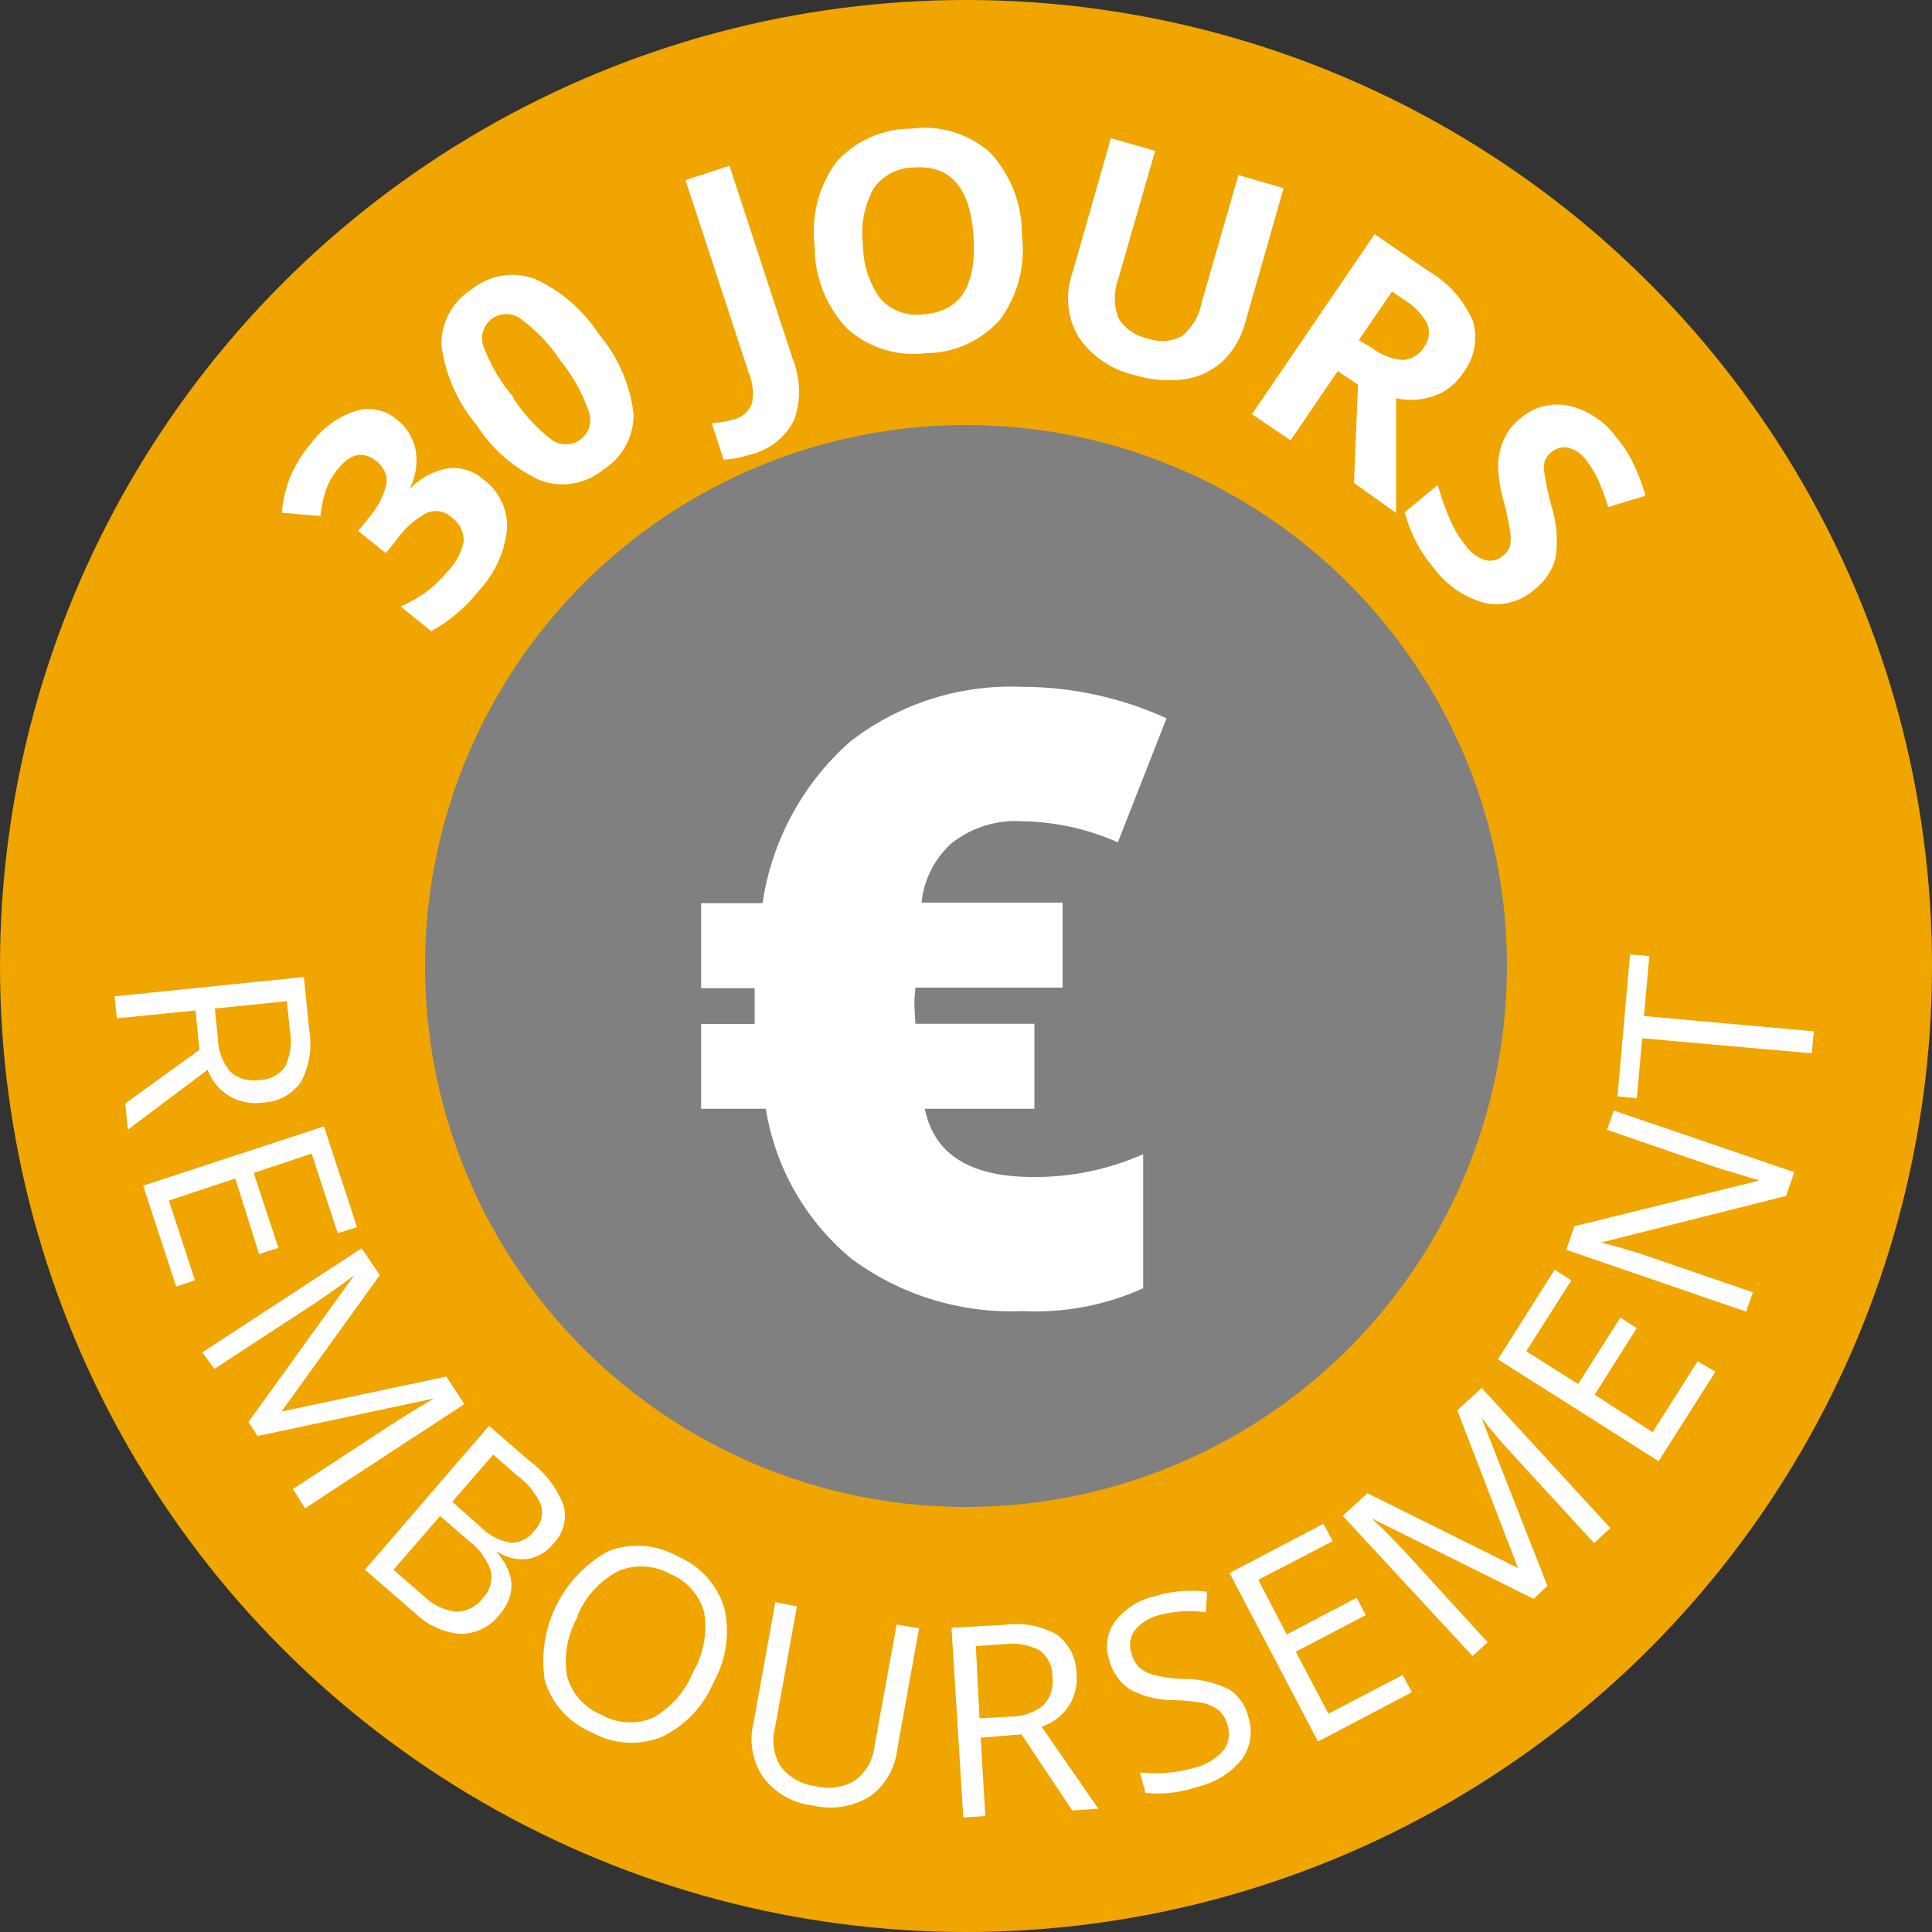<svg xmlns="http://www.w3.org/2000/svg" viewBox="0 0 100 100"><rect x="0" y="0" width="100" height="100" fill="#333333" stroke="none"/><defs><style>.cls-1{fill:#fff;}.cls-2{fill:#f0a500;}.cls-3{fill:gray;}</style></defs><g id="badges"><g id="_60-Tage_Moneyback" data-name="60-Tage Moneyback"><path class="cls-1" d="M24.28,50a3.21,3.21,0,1,1-3.21-3.21A3.21,3.21,0,0,1,24.28,50Z"/><circle class="cls-2" cx="50" cy="50" r="50"/><path class="cls-1" d="M20.52,21.7a2.66,2.66,0,0,1,1,1.63,3.3,3.3,0,0,1-.33,2l0,0a3.59,3.59,0,0,1,2-1.09,2.31,2.31,0,0,1,1.82.57,3,3,0,0,1,1.24,2.51,5.46,5.46,0,0,1-1.41,3.19,8.26,8.26,0,0,1-2.52,2.16l-1.58-1.28A6.92,6.92,0,0,0,22,30.68a6,6,0,0,0,1.15-1.09A3,3,0,0,0,24,28a1.48,1.48,0,0,0-.65-1.24,1.17,1.17,0,0,0-1.29-.2,4.65,4.65,0,0,0-1.55,1.4l-.54.67-1.43-1.15.55-.68A4.1,4.1,0,0,0,20,25.07a1.26,1.26,0,0,0-.54-1.21c-.67-.54-1.33-.39-2,.45a3.56,3.56,0,0,0-.57,1,5.87,5.87,0,0,0-.3,1.4l-2-.17A6.1,6.1,0,0,1,16.06,23a4.71,4.71,0,0,1,2.29-1.71A2.26,2.26,0,0,1,20.52,21.7Z"/><path class="cls-1" d="M31,17.3a7.8,7.8,0,0,1,1.79,4.11,3.33,3.33,0,0,1-1.57,2.9,3.31,3.31,0,0,1-3.24.56A7.73,7.73,0,0,1,24.67,22a8,8,0,0,1-1.82-4.13,3.32,3.32,0,0,1,1.56-2.89,3.34,3.34,0,0,1,3.26-.55A7.83,7.83,0,0,1,31,17.3Zm-4.46,3.26a8.87,8.87,0,0,0,2,2.19,1.26,1.26,0,0,0,1.94-1.43,8.33,8.33,0,0,0-1.44-2.61,8.5,8.5,0,0,0-2.07-2.19,1.25,1.25,0,0,0-1.94,1.42A8.71,8.71,0,0,0,26.58,20.56Z"/><path class="cls-1" d="M38.85,23.52a4.85,4.85,0,0,1-1.4.27l-.61-1.89A5.1,5.1,0,0,0,38,21.7a1.3,1.3,0,0,0,.92-.82,2.73,2.73,0,0,0-.16-1.56l-3.28-10,2.28-.74,3.27,10a4.46,4.46,0,0,1,.08,3.15A3.38,3.38,0,0,1,38.85,23.52Z"/><path class="cls-1" d="M52.89,12.13a6.13,6.13,0,0,1-1.11,4.39,5.14,5.14,0,0,1-3.87,1.76A5.12,5.12,0,0,1,43.84,17a6.12,6.12,0,0,1-1.67-4.22,6.08,6.08,0,0,1,1.11-4.38,5.19,5.19,0,0,1,3.89-1.74,5.1,5.1,0,0,1,4.07,1.23A6.15,6.15,0,0,1,52.89,12.13Zm-8.22.53a4.72,4.72,0,0,0,.9,2.8,2.52,2.52,0,0,0,2.21.81q2.85-.18,2.61-4T47.3,8.67a2.53,2.53,0,0,0-2.09,1.1A4.72,4.72,0,0,0,44.67,12.66Z"/><path class="cls-1" d="M66.44,9.74l-2,7a4.23,4.23,0,0,1-1.15,1.95,3.65,3.65,0,0,1-2,.94,6,6,0,0,1-2.54-.21,4.78,4.78,0,0,1-2.94-2,3.94,3.94,0,0,1-.31-3.27l2-7,2.29.66-1.91,6.63a2.94,2.94,0,0,0,0,2,2.23,2.23,0,0,0,1.5,1.07,2.19,2.19,0,0,0,1.81-.12,2.94,2.94,0,0,0,1-1.71l1.91-6.62Z"/><path class="cls-1" d="M69.24,19.21,66.8,22.79l-2-1.35,6.35-9.32L73.89,14a5.58,5.58,0,0,1,2.34,2.6,3,3,0,0,1-.52,2.73,2.92,2.92,0,0,1-1.45,1.15,3.57,3.57,0,0,1-2,.13c0,3.06,0,5,0,5.94L70.08,25l.21-5.09Zm1.09-1.61L71,18a3,3,0,0,0,1.6.63A1.34,1.34,0,0,0,73.68,18a1.26,1.26,0,0,0,.19-1.26,3.42,3.42,0,0,0-1.22-1.24l-.6-.41Z"/><path class="cls-1" d="M79.41,30.52a2.93,2.93,0,0,1-2.56.69,4.84,4.84,0,0,1-2.63-1.8,7.24,7.24,0,0,1-1.51-2.9l1.71-1.41A13.6,13.6,0,0,0,75.1,27a5.69,5.69,0,0,0,.77,1.25,2,2,0,0,0,1,.74,1,1,0,0,0,.95-.25.9.9,0,0,0,.34-.52,1.9,1.9,0,0,0,0-.73,14.28,14.28,0,0,0-.35-1.62,6.86,6.86,0,0,1-.27-1.79,3.61,3.61,0,0,1,.28-1.3,3,3,0,0,1,.87-1.12A2.9,2.9,0,0,1,81.19,21a4.19,4.19,0,0,1,2.45,1.61A6.49,6.49,0,0,1,84.55,24a11.06,11.06,0,0,1,.62,1.66l-1.93.59a12,12,0,0,0-.55-1.48,5.56,5.56,0,0,0-.63-1,1.62,1.62,0,0,0-.91-.6,1.05,1.05,0,0,0-.87.25,1.07,1.07,0,0,0-.33.47,1.64,1.64,0,0,0,0,.65,13.4,13.4,0,0,0,.36,1.67,6.1,6.1,0,0,1,.21,2.64A3,3,0,0,1,79.41,30.52Z"/><path class="cls-1" d="M10.12,52.3l-4.07.41-.12-1.14,9.8-1L16,53.27A4.26,4.26,0,0,1,15.58,56a2.51,2.51,0,0,1-2,1.07,2.62,2.62,0,0,1-2.83-1.7l-4.13,3.1-.14-1.35,3.84-2.78Zm1-.1.16,1.56a2.74,2.74,0,0,0,.65,1.72,1.83,1.83,0,0,0,1.5.42,1.65,1.65,0,0,0,1.34-.71A3.16,3.16,0,0,0,15,53.3l-.15-1.48Z"/><path class="cls-1" d="M9.12,66.59,7.41,61.37l9.36-3.07,1.71,5.22-1,.31-1.35-4.12-3,1,1.28,3.88-1,.32L12.18,61,8.74,62.14l1.35,4.13Z"/><path class="cls-1" d="M12.86,73.6,18.34,66l0,0c-.55.43-1.22.9-2,1.43l-5.24,3.42L10.47,70l8.25-5.39L19.66,66l-5.09,7.06,0,0,8.53-1.81.93,1.43-8.24,5.39-.63-1,5.31-3.47c.61-.4,1.29-.8,2-1.22l0,0-9.14,1.95Z"/><path class="cls-1" d="M25.31,73.8l2.1,1.82a5.15,5.15,0,0,1,1.76,2.3,2.06,2.06,0,0,1-.55,2,2.12,2.12,0,0,1-1.31.77,2.32,2.32,0,0,1-1.56-.37l-.05,0c1,1.17,1,2.25.16,3.25a2.55,2.55,0,0,1-2,1,3.77,3.77,0,0,1-2.37-1.07l-2.6-2.25Zm-2.53,4.67-2.41,2.78,1.55,1.35a2.9,2.9,0,0,0,1.66.82,1.72,1.72,0,0,0,1.4-.69,1.56,1.56,0,0,0,.42-1.43,3.35,3.35,0,0,0-1.14-1.55Zm.63-.74L24.84,79a3,3,0,0,0,1.57.85,1.45,1.45,0,0,0,1.24-.62A1.3,1.3,0,0,0,28,77.91,3.62,3.62,0,0,0,26.8,76.4l-1.27-1.11Z"/><path class="cls-1" d="M36.92,87.1a5.42,5.42,0,0,1-2.71,2.82,4.22,4.22,0,0,1-3.58-.25A4.28,4.28,0,0,1,28.2,87a6.5,6.5,0,0,1,3.3-6.72,4.25,4.25,0,0,1,3.6.29,4.2,4.2,0,0,1,2.39,2.67A5.38,5.38,0,0,1,36.92,87.1Zm-7-3.45a4.64,4.64,0,0,0-.57,3.1,3,3,0,0,0,1.77,2,3,3,0,0,0,2.67.16,4.7,4.7,0,0,0,2.08-2.36,4.66,4.66,0,0,0,.58-3.08,3,3,0,0,0-1.76-2A3.07,3.07,0,0,0,32,81.32,4.61,4.61,0,0,0,29.88,83.65Z"/><path class="cls-1" d="M47.57,84.28l-1.13,6.27A3.45,3.45,0,0,1,45,93a3.9,3.9,0,0,1-2.92.45A3.7,3.7,0,0,1,39.51,92,3.52,3.52,0,0,1,39,89.18l1.13-6.25,1.12.21-1.14,6.32a2.52,2.52,0,0,0,.32,2,2.7,2.7,0,0,0,1.83,1,2.6,2.6,0,0,0,2-.31,2.52,2.52,0,0,0,1-1.75l1.15-6.31Z"/><path class="cls-1" d="M50.76,89.94,51,94l-1.14.07-.61-9.82L52,84.1a4.27,4.27,0,0,1,2.72.52,2.53,2.53,0,0,1,1,2,2.6,2.6,0,0,1-1.81,2.75l2.94,4.25-1.35.09-2.63-3.94Zm-.06-1,1.56-.09A2.75,2.75,0,0,0,54,88.27a1.79,1.79,0,0,0,.47-1.48,1.64,1.64,0,0,0-.66-1.37A3.14,3.14,0,0,0,52,85.1l-1.49.1Z"/><path class="cls-1" d="M64.61,88.86a2.42,2.42,0,0,1-.34,2.21A4.09,4.09,0,0,1,62,92.48a6.39,6.39,0,0,1-2.71.32L59,91.74a7.34,7.34,0,0,0,2.78-.23,3,3,0,0,0,1.54-.9,1.42,1.42,0,0,0,.21-1.33,1.53,1.53,0,0,0-.43-.74,2,2,0,0,0-.83-.39A9.14,9.14,0,0,0,60.68,88a4.7,4.7,0,0,1-2.21-.57,2.62,2.62,0,0,1-1.06-1.52,2.17,2.17,0,0,1,.32-2,3.53,3.53,0,0,1,2-1.28,6.5,6.5,0,0,1,2.75-.24l-.07,1.06A6,6,0,0,0,60,83.6a2.3,2.3,0,0,0-1.25.77,1.28,1.28,0,0,0-.19,1.19,1.69,1.69,0,0,0,.41.75,1.9,1.9,0,0,0,.78.39,7.33,7.33,0,0,0,1.49.2,5.34,5.34,0,0,1,2.38.54A2.35,2.35,0,0,1,64.61,88.86Z"/><path class="cls-1" d="M73.08,87.59l-4.86,2.55-4.58-8.72,4.86-2.55.48.9-3.85,2L66.6,84.6l3.62-1.9.47.9-3.62,1.89,1.69,3.21,3.84-2Z"/><path class="cls-1" d="M79.38,82.76,71,78.59l0,0c.51.47,1.09,1.05,1.74,1.75L77,85l-.78.72L69.5,78.46l1.28-1.17,7.79,3.87,0,0L75.43,73l1.26-1.16,6.66,7.25-.84.78-4.3-4.68c-.49-.53-1-1.13-1.53-1.81l0,0,3.41,8.7Z"/><path class="cls-1" d="M88.79,71l-2.94,4.63-8.32-5.27,2.94-4.64.86.55L79,69.94l2.68,1.7,2.19-3.44.85.54-2.18,3.45,3,1.94,2.33-3.67Z"/><path class="cls-1" d="M92.87,60.67l-.42,1.23-9.57,2.41v0c.94.24,1.79.5,2.55.76l5.3,1.82-.35,1-9.31-3.2.42-1.22L91,61.12l0-.06c-.12,0-.5-.13-1.13-.32s-1.08-.32-1.34-.42l-5.35-1.84.35-1Z"/><path class="cls-1" d="M93.88,53.38l-.1,1.14L85,53.74l-.28,3.1-1-.09.65-7.35,1,.09-.28,3.1Z"/><circle class="cls-3" cx="50" cy="50" r="28"/><path class="cls-1" d="M52.92,42.51a5.31,5.31,0,0,0-3.68,1.15,4.76,4.76,0,0,0-1.54,3.06H55v4.4H47.38l-.05.63v.3l.05.94v0h6.16v4.4H47.87c.47,2.35,2.34,3.53,5.59,3.53a13.76,13.76,0,0,0,5.71-1.18v6.94a13.48,13.48,0,0,1-6.25,1.18,13.86,13.86,0,0,1-8.85-2.71,12.66,12.66,0,0,1-4.43-7.76H36.29V53h2.77l0-.45v-.47l0-.93H36.29v-4.4h3.18A13.83,13.83,0,0,1,44,38.39a13.57,13.57,0,0,1,8.88-2.84,18.07,18.07,0,0,1,7.5,1.63L57.86,43.6A12.6,12.6,0,0,0,52.92,42.51Z"/></g></g></svg>